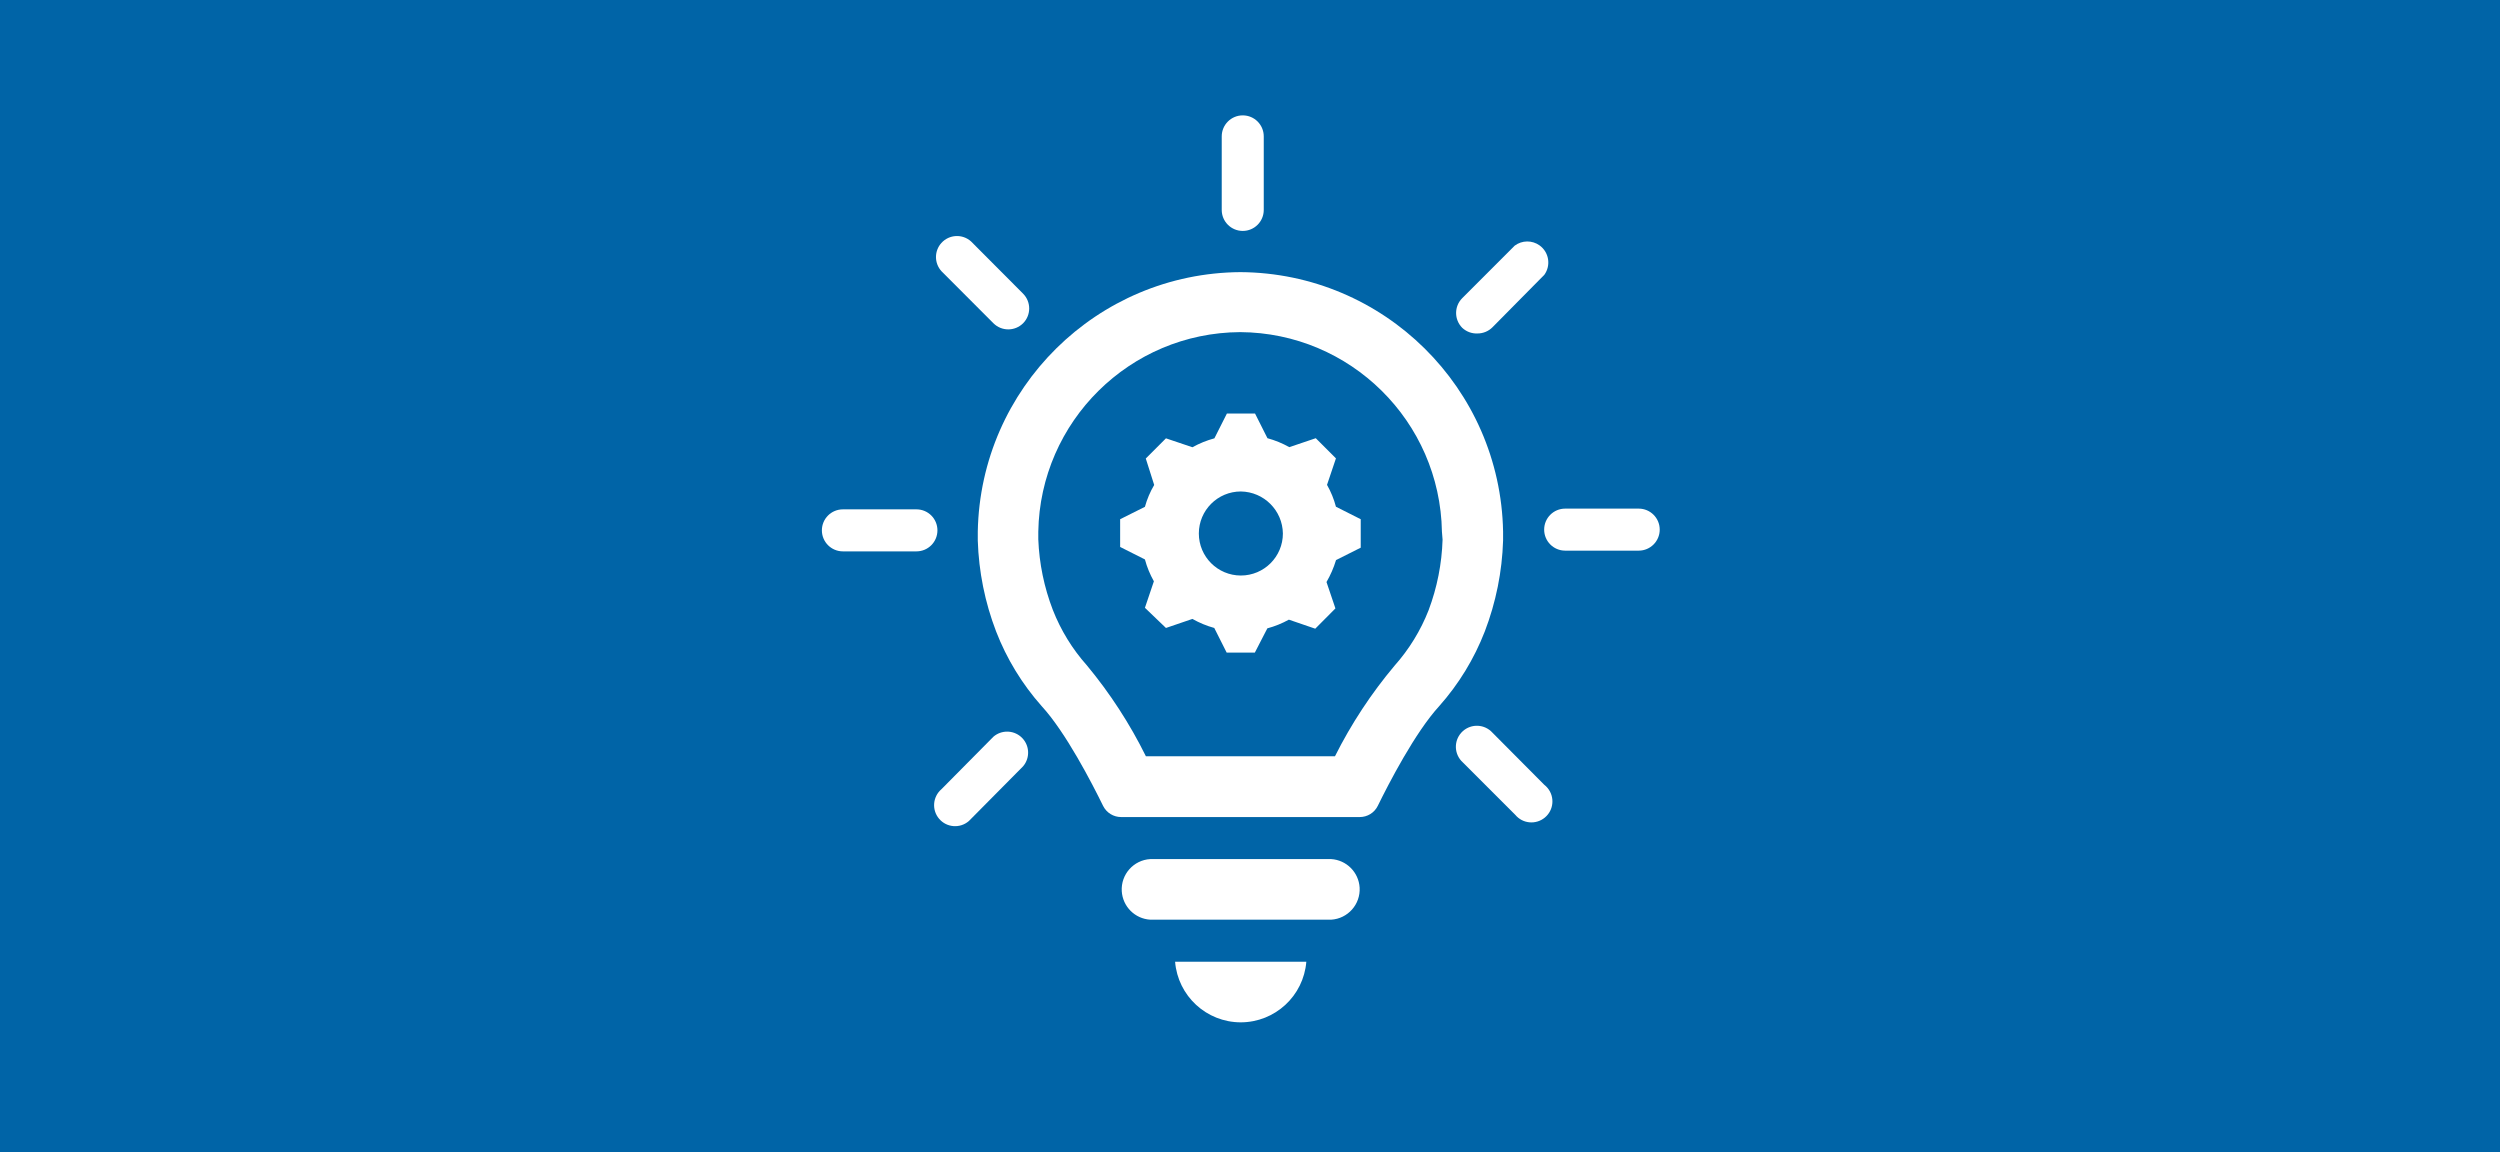 <?xml version="1.0" encoding="UTF-8"?>
<svg xmlns="http://www.w3.org/2000/svg" xmlns:xlink="http://www.w3.org/1999/xlink" width="818" height="377" xml:space="preserve" overflow="hidden">
  <rect width="100%" height="100%" fill="#333333" stroke="none"/>
  <defs>
    <clipPath id="clip0">
      <rect x="1241" y="1049" width="818" height="377"></rect>
    </clipPath>
  </defs>
  <g clip-path="url(#clip0)" transform="translate(-1241 -1049)">
    <rect x="1241" y="1049" width="818" height="377" fill="#0064A7"></rect>
    <g>
      <g>
        <g>
          <path d="M1675.2 1207.65 1678.12 1198.98 1671.52 1192.38 1662.86 1195.31C1660.6 1194.04 1658.2 1193.06 1655.71 1192.38L1651.65 1184.31 1642.44 1184.31 1638.35 1192.42C1635.84 1193.1 1633.43 1194.08 1631.16 1195.34L1622.5 1192.42 1615.9 1199.02 1618.65 1207.68C1617.33 1209.92 1616.31 1212.32 1615.62 1214.83L1607.51 1218.89 1607.51 1227.96 1615.62 1232.05C1616.29 1234.55 1617.28 1236.95 1618.55 1239.2L1615.62 1247.87 1622.5 1254.47 1631.16 1251.51C1633.41 1252.79 1635.81 1253.78 1638.31 1254.47L1642.37 1262.54 1651.58 1262.54 1655.67 1254.6C1658.13 1253.94 1660.49 1252.98 1662.72 1251.75L1671.35 1254.71 1677.95 1248.07 1675.03 1239.44C1676.34 1237.18 1677.39 1234.77 1678.15 1232.26L1686.23 1228.2 1686.23 1218.89 1678.12 1214.8C1677.46 1212.3 1676.48 1209.89 1675.2 1207.65ZM1647.01 1237.31C1639.42 1237.31 1633.26 1231.16 1633.26 1223.56 1633.26 1215.97 1639.42 1209.81 1647.01 1209.81 1654.56 1209.92 1660.65 1216.01 1660.76 1223.56 1660.76 1231.16 1654.6 1237.31 1647.01 1237.31Z" fill="#FFFFFF"></path>
          <path d="M1676.54 1330.09 1617.38 1330.09C1611.9 1330.41 1607.72 1335.11 1608.04 1340.59 1608.34 1345.62 1612.35 1349.63 1617.38 1349.92L1676.54 1349.92C1682.01 1349.6 1686.19 1344.9 1685.87 1339.42 1685.57 1334.4 1681.56 1330.39 1676.54 1330.09Z" fill="#FFFFFF"></path>
          <path d="M1646.97 1383.51C1658.2 1383.49 1667.53 1374.86 1668.43 1363.67L1625.49 1363.67C1626.4 1374.87 1635.74 1383.49 1646.97 1383.51Z" fill="#FFFFFF"></path>
          <path d="M1732.81 1225.87 1732.81 1222.91C1731.93 1175.99 1693.8 1138.33 1646.87 1138.04L1646.87 1138.04C1599.94 1138.33 1561.81 1175.99 1560.93 1222.91L1560.93 1225.87C1561.25 1236.04 1563.27 1246.09 1566.92 1255.6 1570.39 1264.57 1575.45 1272.85 1581.83 1280.04 1589.71 1288.6 1598.3 1305.27 1601.94 1312.7 1603.06 1314.94 1605.35 1316.35 1607.86 1316.34L1685.89 1316.34C1688.39 1316.35 1690.69 1314.94 1691.8 1312.7 1695.44 1305.27 1704.04 1288.63 1711.91 1280.04 1718.3 1272.85 1723.35 1264.57 1726.83 1255.6 1730.47 1246.09 1732.5 1236.04 1732.81 1225.87ZM1713.01 1225.56C1712.77 1233.46 1711.22 1241.26 1708.44 1248.66 1705.83 1255.32 1702.06 1261.46 1697.3 1266.81 1689.67 1275.89 1683.13 1285.83 1677.81 1296.44L1615.93 1296.44C1610.68 1285.81 1604.19 1275.83 1596.62 1266.7 1591.86 1261.36 1588.09 1255.21 1585.48 1248.55 1582.64 1241.17 1581.03 1233.36 1580.73 1225.45L1580.73 1222.98C1581.35 1186.88 1610.67 1157.88 1646.77 1157.67L1646.77 1157.67C1682.87 1157.88 1712.19 1186.88 1712.8 1222.98Z" fill="#FFFFFF"></path>
          <path d="M1647.63 1124.56C1651.43 1124.56 1654.5 1121.48 1654.5 1117.69L1654.5 1093.62C1654.5 1089.83 1651.43 1086.75 1647.63 1086.75 1643.83 1086.75 1640.75 1089.83 1640.75 1093.62L1640.75 1117.69C1640.75 1121.48 1643.83 1124.56 1647.63 1124.56Z" fill="#FFFFFF"></path>
          <path d="M1566.06 1154.78C1568.74 1157.44 1573.07 1157.44 1575.75 1154.78 1578.42 1152.1 1578.42 1147.77 1575.75 1145.08L1558.73 1128C1555.92 1125.46 1551.57 1125.68 1549.02 1128.5 1546.66 1131.12 1546.66 1135.11 1549.04 1137.73Z" fill="#FFFFFF"></path>
          <path d="M1724.46 1158.11C1726.29 1158.11 1728.05 1157.38 1729.34 1156.08L1746.32 1138.9C1748.53 1135.81 1747.83 1131.52 1744.75 1129.3 1742.31 1127.55 1739.03 1127.58 1736.62 1129.37L1719.44 1146.56C1716.77 1149.24 1716.77 1153.57 1719.44 1156.26 1720.79 1157.53 1722.6 1158.2 1724.46 1158.11Z" fill="#FFFFFF"></path>
          <path d="M1540.86 1215.66 1516.8 1215.66C1513 1215.66 1509.92 1218.73 1509.92 1222.53 1509.92 1226.33 1513 1229.41 1516.8 1229.41L1540.86 1229.41C1544.66 1229.41 1547.73 1226.33 1547.73 1222.53 1547.73 1218.73 1544.66 1215.66 1540.86 1215.66Z" fill="#FFFFFF"></path>
          <path d="M1566.06 1290.04 1549.04 1307.23C1546.16 1309.7 1545.82 1314.04 1548.29 1316.92 1550.76 1319.81 1555.1 1320.14 1557.98 1317.67 1558.25 1317.44 1558.5 1317.19 1558.73 1316.92L1575.75 1299.74C1578.22 1296.85 1577.88 1292.51 1575 1290.04 1572.43 1287.84 1568.63 1287.84 1566.06 1290.04Z" fill="#FFFFFF"></path>
          <path d="M1729.34 1288.74C1726.79 1285.92 1722.45 1285.7 1719.63 1288.24 1716.81 1290.79 1716.59 1295.13 1719.13 1297.95 1719.28 1298.12 1719.44 1298.28 1719.61 1298.43L1736.8 1315.62C1739.23 1318.54 1743.56 1318.93 1746.48 1316.5 1749.4 1314.07 1749.79 1309.74 1747.36 1306.82 1747.03 1306.42 1746.66 1306.07 1746.25 1305.75Z" fill="#FFFFFF"></path>
          <path d="M1777.19 1215.42 1753.12 1215.42C1749.33 1215.42 1746.25 1218.49 1746.25 1222.29 1746.25 1226.09 1749.33 1229.17 1753.12 1229.17L1777.19 1229.17C1780.98 1229.17 1784.06 1226.09 1784.06 1222.29 1784.06 1218.49 1780.98 1215.42 1777.19 1215.42Z" fill="#FFFFFF"></path>
        </g>
      </g>
    </g>
  </g>
</svg>
